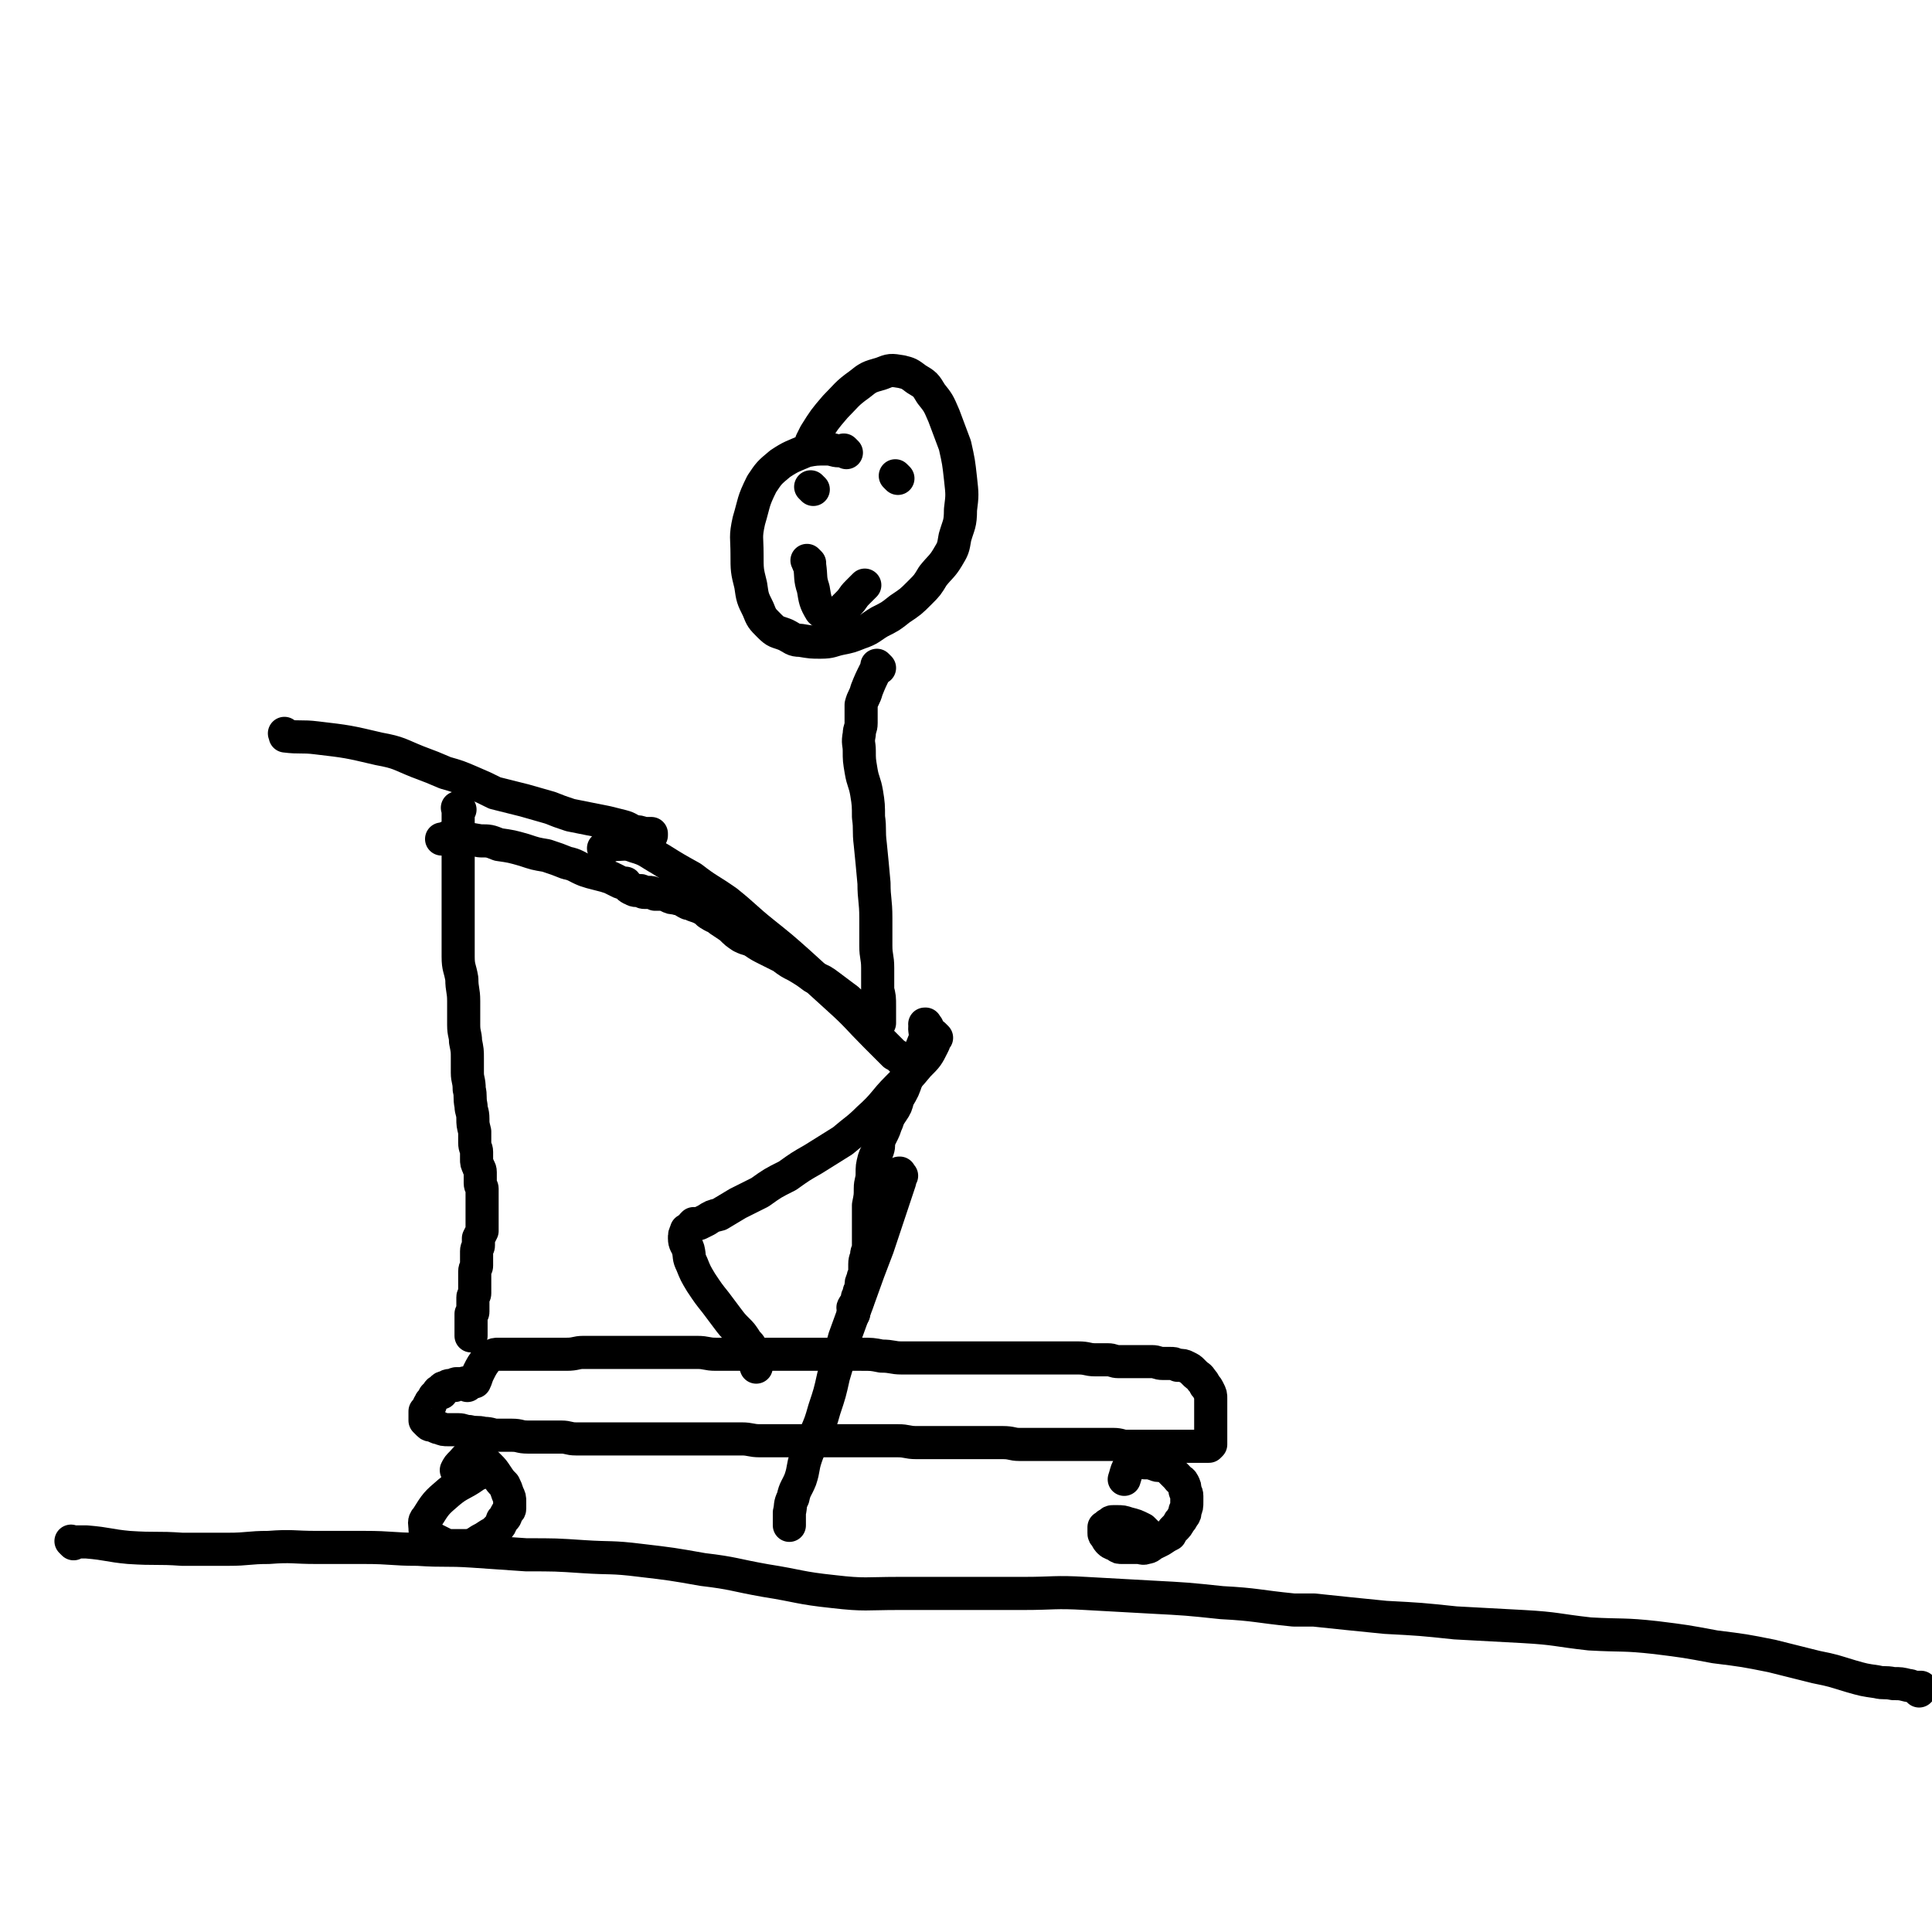 <svg viewBox='0 0 1050 1050' version='1.1' xmlns='http://www.w3.org/2000/svg' xmlns:xlink='http://www.w3.org/1999/xlink'><g fill='none' stroke='#000000' stroke-width='18' stroke-linecap='round' stroke-linejoin='round'><path d='M156,400c-1,-1 -1,-1 -1,-1 -1,-1 0,0 0,0 0,0 0,0 0,0 0,0 0,0 0,0 -1,-1 0,0 0,0 0,0 0,1 0,1 8,1 9,0 17,1 17,2 17,2 34,6 11,2 11,3 21,7 8,3 8,3 15,6 7,2 7,2 14,5 7,3 7,3 13,6 8,2 8,2 16,4 7,2 7,2 14,4 5,2 5,2 11,4 5,1 5,1 10,2 5,1 5,1 10,2 4,1 4,1 8,2 4,1 4,2 7,3 2,0 2,0 5,1 1,0 1,0 2,0 0,0 0,0 0,0 1,0 1,0 1,0 1,0 1,0 1,0 0,0 0,1 0,1 '/><path d='M250,440c-1,-1 -1,-2 -1,-1 -1,0 0,0 0,1 0,7 0,7 0,13 0,7 0,7 0,14 0,5 0,5 0,10 0,5 0,5 0,11 0,5 0,5 0,10 0,5 0,5 0,10 0,6 0,6 0,12 0,6 1,6 2,12 0,6 1,6 1,12 0,7 0,7 0,13 0,5 1,5 1,9 1,5 1,5 1,9 0,4 0,4 0,8 0,4 1,4 1,9 1,4 0,4 1,9 0,3 1,3 1,7 0,3 0,3 1,7 0,3 0,3 0,6 0,3 1,3 1,5 0,2 0,2 0,4 0,2 0,2 1,4 0,1 1,1 1,3 0,1 0,1 0,3 0,1 0,1 0,3 0,2 1,2 1,3 0,2 0,2 0,3 0,2 0,2 0,4 0,2 0,2 0,4 0,1 0,1 0,3 0,2 0,2 0,4 0,3 0,3 0,5 -1,2 -1,2 -2,4 0,2 0,2 0,4 0,1 -1,1 -1,3 0,1 0,1 0,2 0,2 0,2 0,3 0,2 0,2 0,3 0,1 -1,1 -1,3 0,1 0,1 0,2 0,1 0,1 0,2 0,0 0,0 0,1 0,1 0,1 0,2 0,1 0,1 0,2 0,1 0,1 0,2 0,0 0,0 0,1 0,1 -1,1 -1,2 0,2 0,2 0,3 0,1 0,1 0,3 0,1 0,1 0,2 0,1 -1,1 -1,1 0,1 0,1 0,3 0,1 0,1 0,2 0,0 0,0 0,1 0,1 0,1 0,2 0,0 0,0 0,1 0,0 0,0 0,0 0,1 0,1 0,1 0,1 0,1 0,1 0,1 0,1 0,1 0,0 0,0 0,0 0,0 0,0 0,0 '/><path d='M254,753c-1,-1 -1,-1 -1,-1 -1,-1 0,0 0,0 0,0 0,0 0,0 0,0 0,0 0,0 -1,-1 0,0 0,0 0,0 0,0 0,0 0,0 0,0 0,0 -1,-1 0,0 0,0 0,0 0,0 -1,0 -1,0 -1,0 -1,0 -1,0 -1,0 -2,0 -1,0 -1,0 -1,0 -1,0 0,1 -1,1 -1,0 -1,0 -2,0 0,0 0,0 -1,0 -1,0 0,1 -1,1 -1,0 -1,0 -1,0 -1,0 -1,0 -2,1 0,1 0,1 0,2 0,0 -1,-1 -1,-1 -1,0 -1,1 -1,1 -1,1 -1,1 -1,1 -1,1 -1,1 -1,1 -1,2 -1,2 -2,3 0,0 0,0 0,1 0,1 -1,0 -1,1 0,0 0,1 0,1 0,1 0,1 -1,1 0,1 -1,1 -1,1 0,1 0,1 0,2 0,0 0,0 0,1 0,1 0,1 0,2 0,0 0,0 1,1 0,0 0,0 1,1 1,1 1,0 3,1 2,1 2,1 3,1 2,1 2,1 5,1 2,0 2,0 5,0 3,0 3,1 6,1 4,1 4,0 8,1 4,0 4,1 7,1 4,0 4,0 8,0 5,0 4,1 9,1 4,0 4,0 9,0 4,0 4,0 9,0 4,0 4,1 8,1 6,0 6,0 11,0 5,0 5,0 10,0 4,0 4,0 9,0 5,0 5,0 10,0 5,0 5,0 11,0 5,0 5,0 9,0 5,0 5,0 10,0 5,0 5,0 9,0 5,0 5,0 11,0 5,0 5,1 10,1 5,0 5,0 11,0 5,0 5,0 11,0 5,0 5,0 10,0 5,0 5,0 11,0 5,0 5,0 11,0 5,0 5,0 10,0 5,0 5,0 11,0 5,0 5,1 10,1 5,0 5,0 10,0 5,0 5,0 10,0 4,0 4,0 9,0 4,0 4,0 9,0 5,0 5,0 9,0 5,0 5,1 9,1 5,0 5,0 10,0 4,0 4,0 8,0 3,0 3,0 7,0 3,0 3,0 6,0 4,0 4,0 7,0 3,0 3,0 7,0 3,0 3,0 6,0 4,0 4,1 7,1 3,0 3,0 5,0 4,0 4,0 7,0 3,0 3,0 5,0 3,0 3,0 6,0 3,0 3,0 5,0 2,0 2,0 5,0 2,0 2,0 4,0 2,0 2,0 3,0 1,0 1,0 2,0 1,0 1,0 2,0 0,0 0,0 1,0 0,0 0,0 0,0 0,0 0,0 0,0 1,-1 1,-1 1,-1 0,-1 0,-2 0,-3 0,-2 0,-2 0,-4 0,-1 0,-1 0,-2 0,-2 0,-2 0,-5 0,-1 0,-1 0,-3 0,-2 0,-2 0,-4 0,-2 0,-2 0,-4 0,-2 0,-2 -1,-4 -1,-2 -1,-2 -2,-3 -1,-2 -1,-2 -2,-3 -1,-2 -2,-2 -3,-3 -1,-1 -1,-1 -2,-2 -1,-1 -1,-1 -3,-2 -2,-1 -2,-1 -5,-1 -2,-1 -2,-1 -4,-1 -2,0 -2,0 -4,0 -3,0 -3,-1 -6,-1 -3,0 -3,0 -5,0 -3,0 -3,0 -6,0 -3,0 -3,0 -7,0 -3,0 -3,-1 -6,-1 -3,0 -4,0 -7,0 -4,0 -4,-1 -9,-1 -4,0 -4,0 -9,0 -6,0 -6,0 -11,0 -6,0 -6,0 -11,0 -6,0 -6,0 -11,0 -5,0 -5,0 -11,0 -5,0 -5,0 -11,0 -5,0 -5,0 -11,0 -5,0 -5,0 -10,0 -5,0 -5,0 -11,0 -5,0 -5,-1 -11,-1 -5,-1 -5,-1 -11,-1 -5,0 -5,0 -11,0 -5,0 -5,0 -11,0 -6,0 -6,0 -11,0 -6,0 -6,0 -12,0 -6,0 -6,0 -12,0 -5,0 -5,0 -11,0 -5,0 -5,0 -11,0 -5,0 -5,-1 -10,-1 -5,0 -5,0 -10,0 -5,0 -5,0 -11,0 -5,0 -5,0 -10,0 -5,0 -5,0 -11,0 -6,0 -6,0 -11,0 -5,0 -5,0 -9,0 -4,0 -4,1 -9,1 -4,0 -4,0 -7,0 -4,0 -4,0 -7,0 -4,0 -4,0 -8,0 -3,0 -3,0 -6,0 -2,0 -2,0 -5,0 -2,0 -2,0 -4,0 -2,0 -2,0 -4,1 -1,0 -1,0 -2,1 -3,4 -3,4 -5,8 -1,2 -1,3 -2,5 '/><path d='M260,801c-1,-1 -1,-1 -1,-1 -1,-1 0,0 0,0 0,0 0,0 0,0 0,0 0,-1 0,0 -1,0 0,1 -1,2 -7,5 -8,4 -14,9 -7,6 -7,6 -12,14 -2,2 -1,3 -1,6 0,1 0,1 1,2 1,1 1,1 2,2 1,1 1,1 3,2 2,1 2,1 4,2 2,1 2,1 4,1 3,0 3,0 5,0 3,0 3,0 5,0 3,-1 3,-1 6,-3 2,-1 2,-1 5,-3 2,-1 2,-1 4,-3 2,-2 2,-2 3,-5 1,-1 2,-1 2,-3 1,-2 2,-2 2,-3 0,-2 0,-2 0,-4 0,-2 0,-2 -1,-4 -1,-3 -1,-3 -2,-5 -2,-2 -2,-2 -4,-5 -2,-3 -2,-3 -4,-5 -3,-3 -3,-3 -6,-5 -2,-1 -2,-2 -4,-1 -3,1 -3,2 -5,4 -2,2 -2,2 -3,4 '/><path d='M624,834c-1,-1 -1,-1 -1,-1 -1,-1 0,0 0,0 0,0 0,0 0,0 0,0 0,0 0,0 -1,-1 0,0 0,0 -1,-1 -1,-1 -2,-2 -4,-2 -4,-2 -8,-3 -3,-1 -3,-1 -6,-1 -1,0 -1,0 -2,0 -1,0 -1,0 -2,1 -2,1 -2,1 -2,2 -1,0 -1,0 -1,0 0,1 0,1 0,2 0,0 0,0 0,1 0,1 0,1 1,2 1,2 1,2 2,3 1,1 2,1 4,2 1,1 1,1 3,1 2,0 2,0 3,0 3,0 3,0 5,0 3,0 3,1 5,0 2,0 2,-1 4,-2 2,-1 2,-1 4,-2 3,-2 3,-2 5,-3 1,-2 1,-2 2,-3 2,-2 2,-2 3,-4 1,-1 1,-1 2,-3 1,-1 1,-1 1,-3 1,-2 1,-2 1,-5 0,-1 0,-1 0,-3 0,-2 -1,-2 -1,-3 0,-2 0,-2 -1,-4 -1,-2 -2,-1 -3,-3 -2,-2 -2,-2 -4,-4 -1,-1 -1,-1 -3,-2 -3,-1 -3,0 -5,-1 -3,-1 -3,-1 -6,-1 -2,0 -2,-1 -4,0 -3,1 -3,1 -5,3 -1,2 -1,3 -2,6 '/><path d='M460,246c-1,-1 -1,-1 -1,-1 -1,-1 0,0 0,0 -1,0 -2,0 -3,0 -3,0 -3,-1 -7,-1 -5,0 -6,0 -11,1 -7,3 -8,3 -14,7 -6,5 -6,5 -10,11 -5,10 -4,10 -7,20 -2,9 -1,9 -1,18 0,9 0,9 2,17 1,7 1,7 4,13 2,5 2,5 6,9 4,4 4,3 9,5 4,2 4,3 8,3 6,1 6,1 11,1 6,0 6,-1 11,-2 5,-1 5,-1 10,-3 6,-2 6,-3 11,-6 6,-3 6,-3 11,-7 6,-4 6,-4 11,-9 4,-4 4,-4 7,-9 4,-5 5,-5 8,-10 3,-5 3,-5 4,-11 2,-7 3,-7 3,-15 1,-8 1,-8 0,-17 -1,-9 -1,-9 -3,-18 -3,-8 -3,-8 -6,-16 -3,-7 -3,-7 -7,-12 -3,-5 -3,-5 -8,-8 -4,-3 -4,-3 -8,-4 -6,-1 -6,-1 -11,1 -7,2 -7,2 -12,6 -7,5 -7,6 -13,12 -6,7 -6,7 -11,15 -1,2 -1,2 -2,4 '/><path d='M478,363c-1,-1 -1,-1 -1,-1 -1,-1 0,0 0,0 0,0 0,0 0,0 0,0 0,0 0,0 -1,-1 0,0 0,0 0,1 -1,1 -1,2 -3,6 -3,6 -5,11 -1,4 -2,4 -3,8 0,2 0,2 0,5 0,3 0,3 0,5 0,3 -1,3 -1,6 -1,5 0,5 0,9 0,5 0,5 1,11 1,6 2,6 3,12 1,6 1,7 1,13 1,7 0,7 1,15 1,10 1,10 2,21 0,9 1,9 1,19 0,7 0,7 0,15 0,6 1,6 1,12 0,6 0,6 0,12 1,4 1,4 1,9 0,3 0,3 0,6 0,1 0,1 0,2 0,0 0,0 0,1 -1,0 -1,-1 -2,-1 -3,-1 -3,-1 -5,-3 -3,-2 -3,-2 -6,-5 -3,-2 -3,-3 -6,-5 -4,-3 -4,-3 -8,-6 -4,-3 -4,-3 -9,-5 -4,-3 -4,-3 -9,-6 -4,-2 -4,-2 -8,-5 -4,-2 -4,-2 -8,-4 -4,-2 -4,-2 -7,-4 -3,-2 -3,-1 -7,-3 -3,-2 -3,-2 -6,-5 -3,-2 -3,-2 -6,-4 -2,-2 -2,-1 -5,-3 -2,-1 -2,-2 -4,-3 -2,-1 -2,-1 -5,-2 -1,-1 -1,-1 -3,-1 -2,-1 -2,-1 -3,-2 -2,-1 -2,0 -4,-1 -2,0 -2,0 -4,-1 -2,-1 -2,-1 -4,-1 -2,0 -2,0 -3,0 -2,-1 -2,-1 -3,-1 -2,0 -2,0 -3,0 -1,0 -1,-1 -2,-1 -1,0 -1,0 -2,0 -2,0 -2,-1 -3,-1 -2,-1 -2,-2 -3,-3 -2,0 -2,0 -4,-1 -2,-1 -2,-1 -4,-2 -3,-1 -3,-1 -7,-2 -4,-1 -4,-1 -7,-2 -5,-2 -5,-3 -10,-4 -5,-2 -5,-2 -11,-4 -6,-1 -6,-1 -12,-3 -7,-2 -7,-2 -14,-3 -5,-2 -5,-2 -10,-2 -6,-1 -6,-1 -11,-2 -3,0 -3,0 -6,0 -2,0 -2,1 -4,1 '/><path d='M490,576c-1,-1 -1,-1 -1,-1 -1,-1 0,0 0,0 0,0 0,0 0,0 -1,-1 -1,-1 -3,-2 -5,-5 -5,-5 -10,-10 -10,-10 -10,-11 -20,-20 -11,-10 -11,-10 -22,-20 -9,-8 -9,-8 -19,-16 -10,-8 -10,-9 -20,-17 -10,-7 -10,-6 -19,-13 -9,-5 -9,-5 -17,-10 -7,-4 -7,-5 -14,-7 -5,-2 -6,-1 -12,-1 -2,1 -2,1 -5,2 '/><path d='M504,558c-1,-1 -1,-1 -1,-1 -1,-1 0,0 0,0 0,0 0,0 0,0 0,0 0,-1 0,0 -1,2 0,3 0,7 -2,5 -2,5 -4,10 -3,6 -3,6 -6,12 -2,6 -2,6 -5,11 -1,4 -1,4 -3,7 -2,3 -2,3 -3,6 -1,2 -1,3 -2,5 -1,2 -1,2 -2,4 -1,3 0,3 -1,6 -1,3 -1,2 -2,5 -1,4 -1,4 -1,8 0,4 -1,4 -1,8 0,4 0,4 -1,9 0,4 0,4 0,9 0,3 0,3 0,6 0,4 0,4 0,7 0,3 -1,3 -1,5 0,2 -1,2 -1,5 0,2 0,2 0,4 0,2 -1,2 -1,4 -1,2 -1,2 -1,4 0,1 0,1 -1,3 0,1 0,1 -1,3 0,1 0,1 0,2 0,1 0,1 -1,2 0,1 -1,0 -1,1 -1,1 0,1 0,2 0,0 0,0 0,0 0,1 0,1 0,1 0,0 0,0 0,0 0,1 0,1 0,1 '/><path d='M490,639c-1,-1 -1,-1 -1,-1 -1,-1 0,0 0,0 0,0 0,0 0,0 0,0 0,-1 0,0 -1,1 0,2 0,4 -2,6 -2,6 -4,12 -4,12 -4,12 -8,24 -5,13 -5,13 -10,27 -4,11 -4,11 -8,22 -3,11 -3,11 -6,21 -2,9 -2,9 -5,18 -2,7 -2,7 -5,14 -2,6 -3,6 -5,12 -2,6 -1,6 -3,12 -2,5 -3,5 -4,10 -2,4 -1,4 -2,8 0,3 0,3 0,5 0,1 0,1 0,2 '/><path d='M509,564c-1,-1 -1,-1 -1,-1 -1,-1 0,0 0,0 0,0 0,0 0,0 0,0 0,0 0,0 -1,-1 0,0 0,0 0,0 0,0 0,0 0,3 0,3 -1,5 -3,6 -3,6 -8,11 -5,6 -5,6 -11,12 -8,8 -7,9 -16,17 -6,6 -7,6 -14,12 -8,5 -8,5 -16,10 -7,4 -7,4 -14,9 -8,4 -8,4 -15,9 -6,3 -6,3 -12,6 -5,3 -5,3 -10,6 -4,1 -4,1 -7,3 -2,1 -2,1 -4,2 -1,0 -1,0 -2,0 0,0 0,0 -1,0 -1,1 -1,1 -1,2 -1,0 -1,0 -2,1 -1,1 -1,0 -1,1 -1,2 -1,2 -1,4 0,3 1,3 2,6 1,4 0,4 2,8 2,5 2,5 5,10 4,6 4,6 8,11 3,4 3,4 6,8 3,4 3,4 6,7 2,2 2,2 4,5 1,2 2,2 3,4 1,2 1,2 1,5 1,3 1,3 2,6 '/><path d='M440,306c-1,-1 -1,-1 -1,-1 -1,-1 0,0 0,0 0,0 0,0 0,0 0,1 0,1 1,2 1,7 0,7 2,13 1,6 1,7 4,12 2,2 3,2 6,3 1,0 1,0 2,-1 1,-1 1,-1 3,-2 2,-2 2,-2 4,-4 3,-3 2,-3 5,-6 2,-2 2,-2 4,-4 '/><path d='M442,266c-1,-1 -1,-1 -1,-1 -1,-1 0,0 0,0 0,0 0,0 0,0 '/><path d='M488,260c-1,-1 -1,-1 -1,-1 -1,-1 0,0 0,0 0,0 0,0 0,0 '/><path d='M40,839c-1,-1 -1,-1 -1,-1 -1,-1 0,0 0,0 4,0 4,0 8,0 12,1 12,2 23,3 15,1 15,0 29,1 12,0 12,0 25,0 11,0 11,-1 22,-1 13,-1 13,0 26,0 13,0 13,0 26,0 15,0 15,1 29,1 15,1 15,0 30,1 14,1 14,1 29,2 16,0 16,0 31,1 15,1 15,0 31,2 17,2 17,2 34,5 17,2 17,3 34,6 19,3 18,4 37,6 17,2 18,1 35,1 18,0 18,0 35,0 17,0 17,0 33,0 17,0 17,-1 34,0 18,1 18,1 36,2 19,1 19,1 38,3 19,1 19,2 39,4 5,0 5,0 11,0 19,2 19,2 39,4 19,1 19,1 38,3 18,1 18,1 37,2 18,1 18,2 36,4 18,1 18,0 36,2 16,2 16,2 32,5 16,2 16,2 31,5 12,3 12,3 24,6 10,2 9,2 19,5 7,2 7,2 14,3 4,1 4,0 9,1 4,0 4,0 8,1 2,0 2,1 5,1 1,0 2,0 2,0 0,1 0,1 -1,2 '/></g>
</svg>